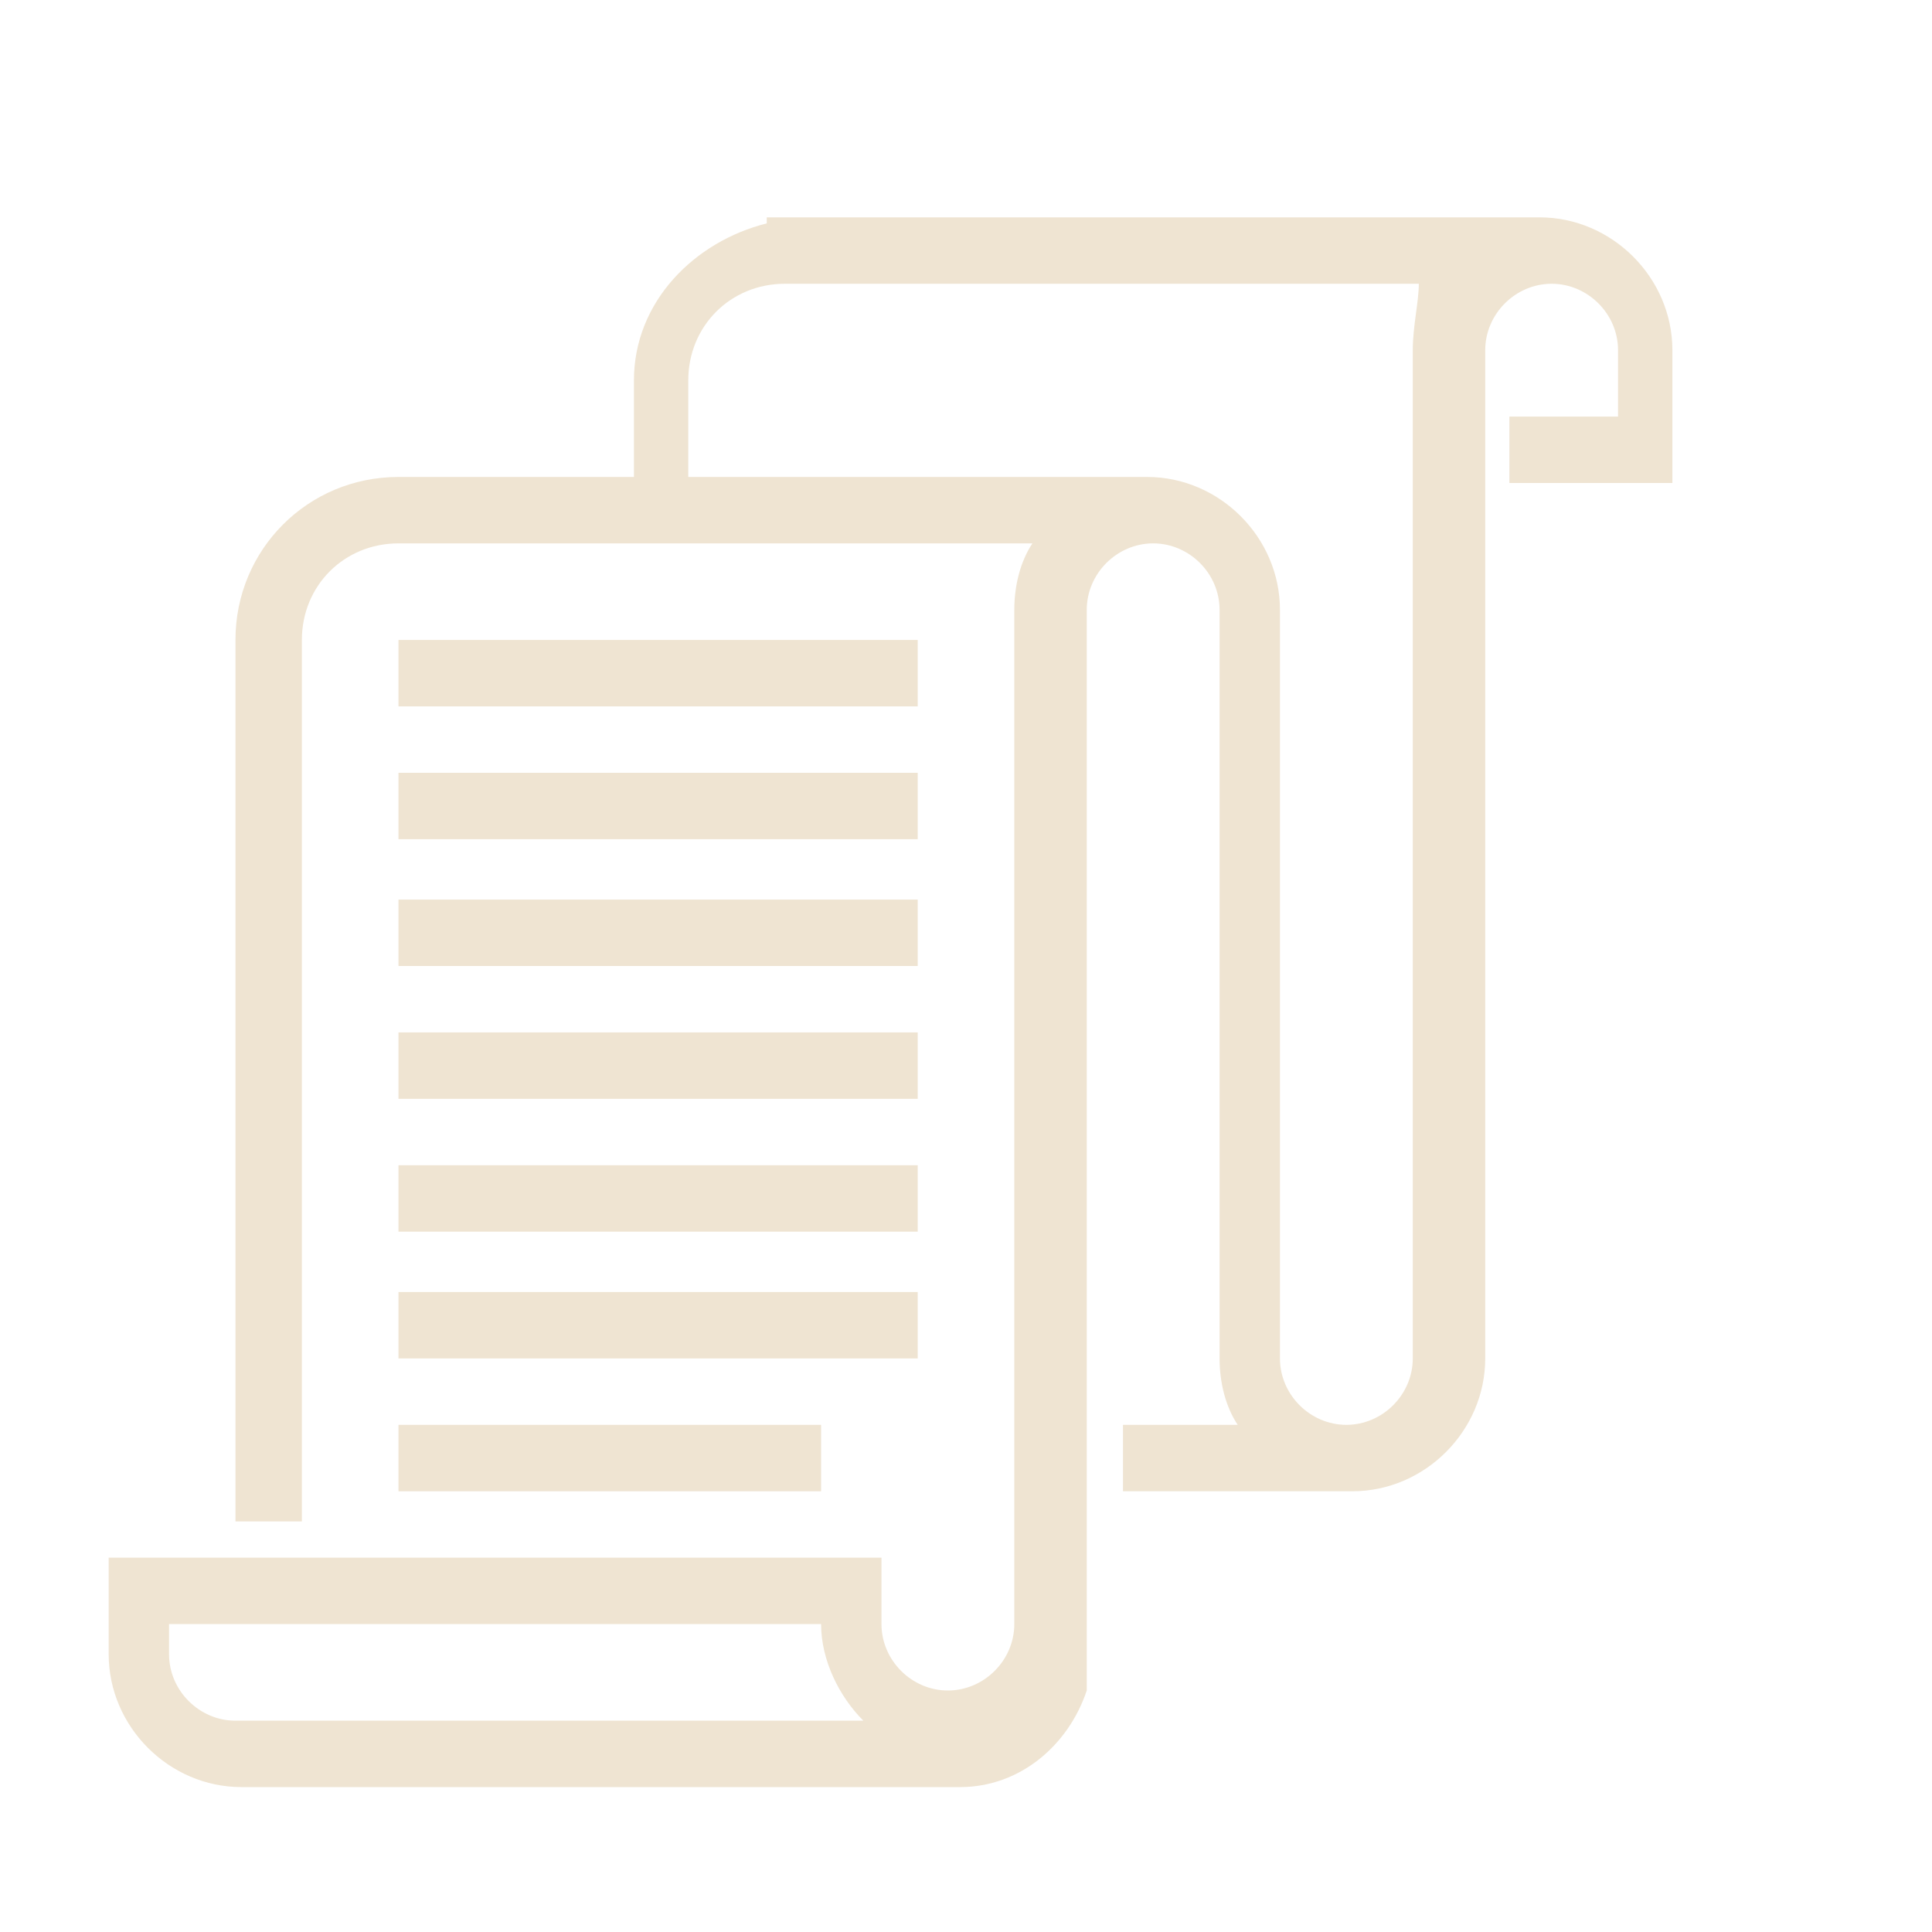 <?xml version="1.0" encoding="UTF-8"?> <!-- Generator: Adobe Illustrator 25.1.0, SVG Export Plug-In . SVG Version: 6.00 Build 0) --> <svg xmlns="http://www.w3.org/2000/svg" xmlns:xlink="http://www.w3.org/1999/xlink" version="1.0" id="Layer_1" x="0px" y="0px" viewBox="0 0 32 32" style="enable-background:new 0 0 32 32;" xml:space="preserve"> <style type="text/css"> .st0{fill:#EFE4D2;} </style> <g> <path class="st0" d="M25.5,3.6H13.7h-0.5h-0.5v0.1c-1.2,0.3-2.2,1.3-2.2,2.6v1.6H7.2H6.6c-1.5,0-2.7,1.2-2.7,2.7v14.6H5V10.6 C5,9.7,5.7,9,6.6,9h0.5h10c-0.2,0.3-0.3,0.7-0.3,1.1V22v3.8v1.1c0,0.6-0.5,1.1-1.1,1.1c-0.6,0-1.1-0.5-1.1-1.1v-1.1h-1.1H2.8H1.8 v1.1v0.5c0,1.2,1,2.2,2.2,2.2h11.9c1,0,1.8-0.7,2.1-1.6H18v-0.5v-0.5v-1.1V22V10.1C18,9.5,18.5,9,19.1,9c0.6,0,1.1,0.5,1.1,1.1v1.1 v0.5v10.8c0,0.4,0.1,0.8,0.3,1.1h-1.9v1.1h3.8c1.2,0,2.2-1,2.2-2.2V22v-4.3V5.8c0-0.6,0.5-1.1,1.1-1.1c0.6,0,1.1,0.5,1.1,1.1v1.1 H25v1.1h2.7V7.4V6.8V5.8C27.7,4.6,26.7,3.6,25.5,3.6z M2.8,27.4v-0.5h10.8c0,0.6,0.3,1.2,0.7,1.6H3.9C3.3,28.5,2.8,28,2.8,27.4z M23.4,5.8v11.9V22v0.5c0,0.6-0.5,1.1-1.1,1.1s-1.1-0.5-1.1-1.1V11.7v-0.5v-1.1c0-1.2-1-2.2-2.2-2.2h-7.6V6.3 c0-0.9,0.7-1.6,1.6-1.6h0.5h10C23.5,5,23.4,5.4,23.4,5.8z"></path> <rect x="6.6" y="17.1" class="st0" width="8.6" height="1.1"></rect> <rect x="6.6" y="19.3" class="st0" width="8.6" height="1.1"></rect> <rect x="6.6" y="21.4" class="st0" width="8.6" height="1.1"></rect> <rect x="6.6" y="23.6" class="st0" width="7" height="1.1"></rect> <rect x="6.6" y="10.6" class="st0" width="8.6" height="1.1"></rect> <rect x="6.6" y="12.8" class="st0" width="8.6" height="1.1"></rect> <rect x="6.6" y="14.9" class="st0" width="8.6" height="1.1"></rect> </g> </svg> 